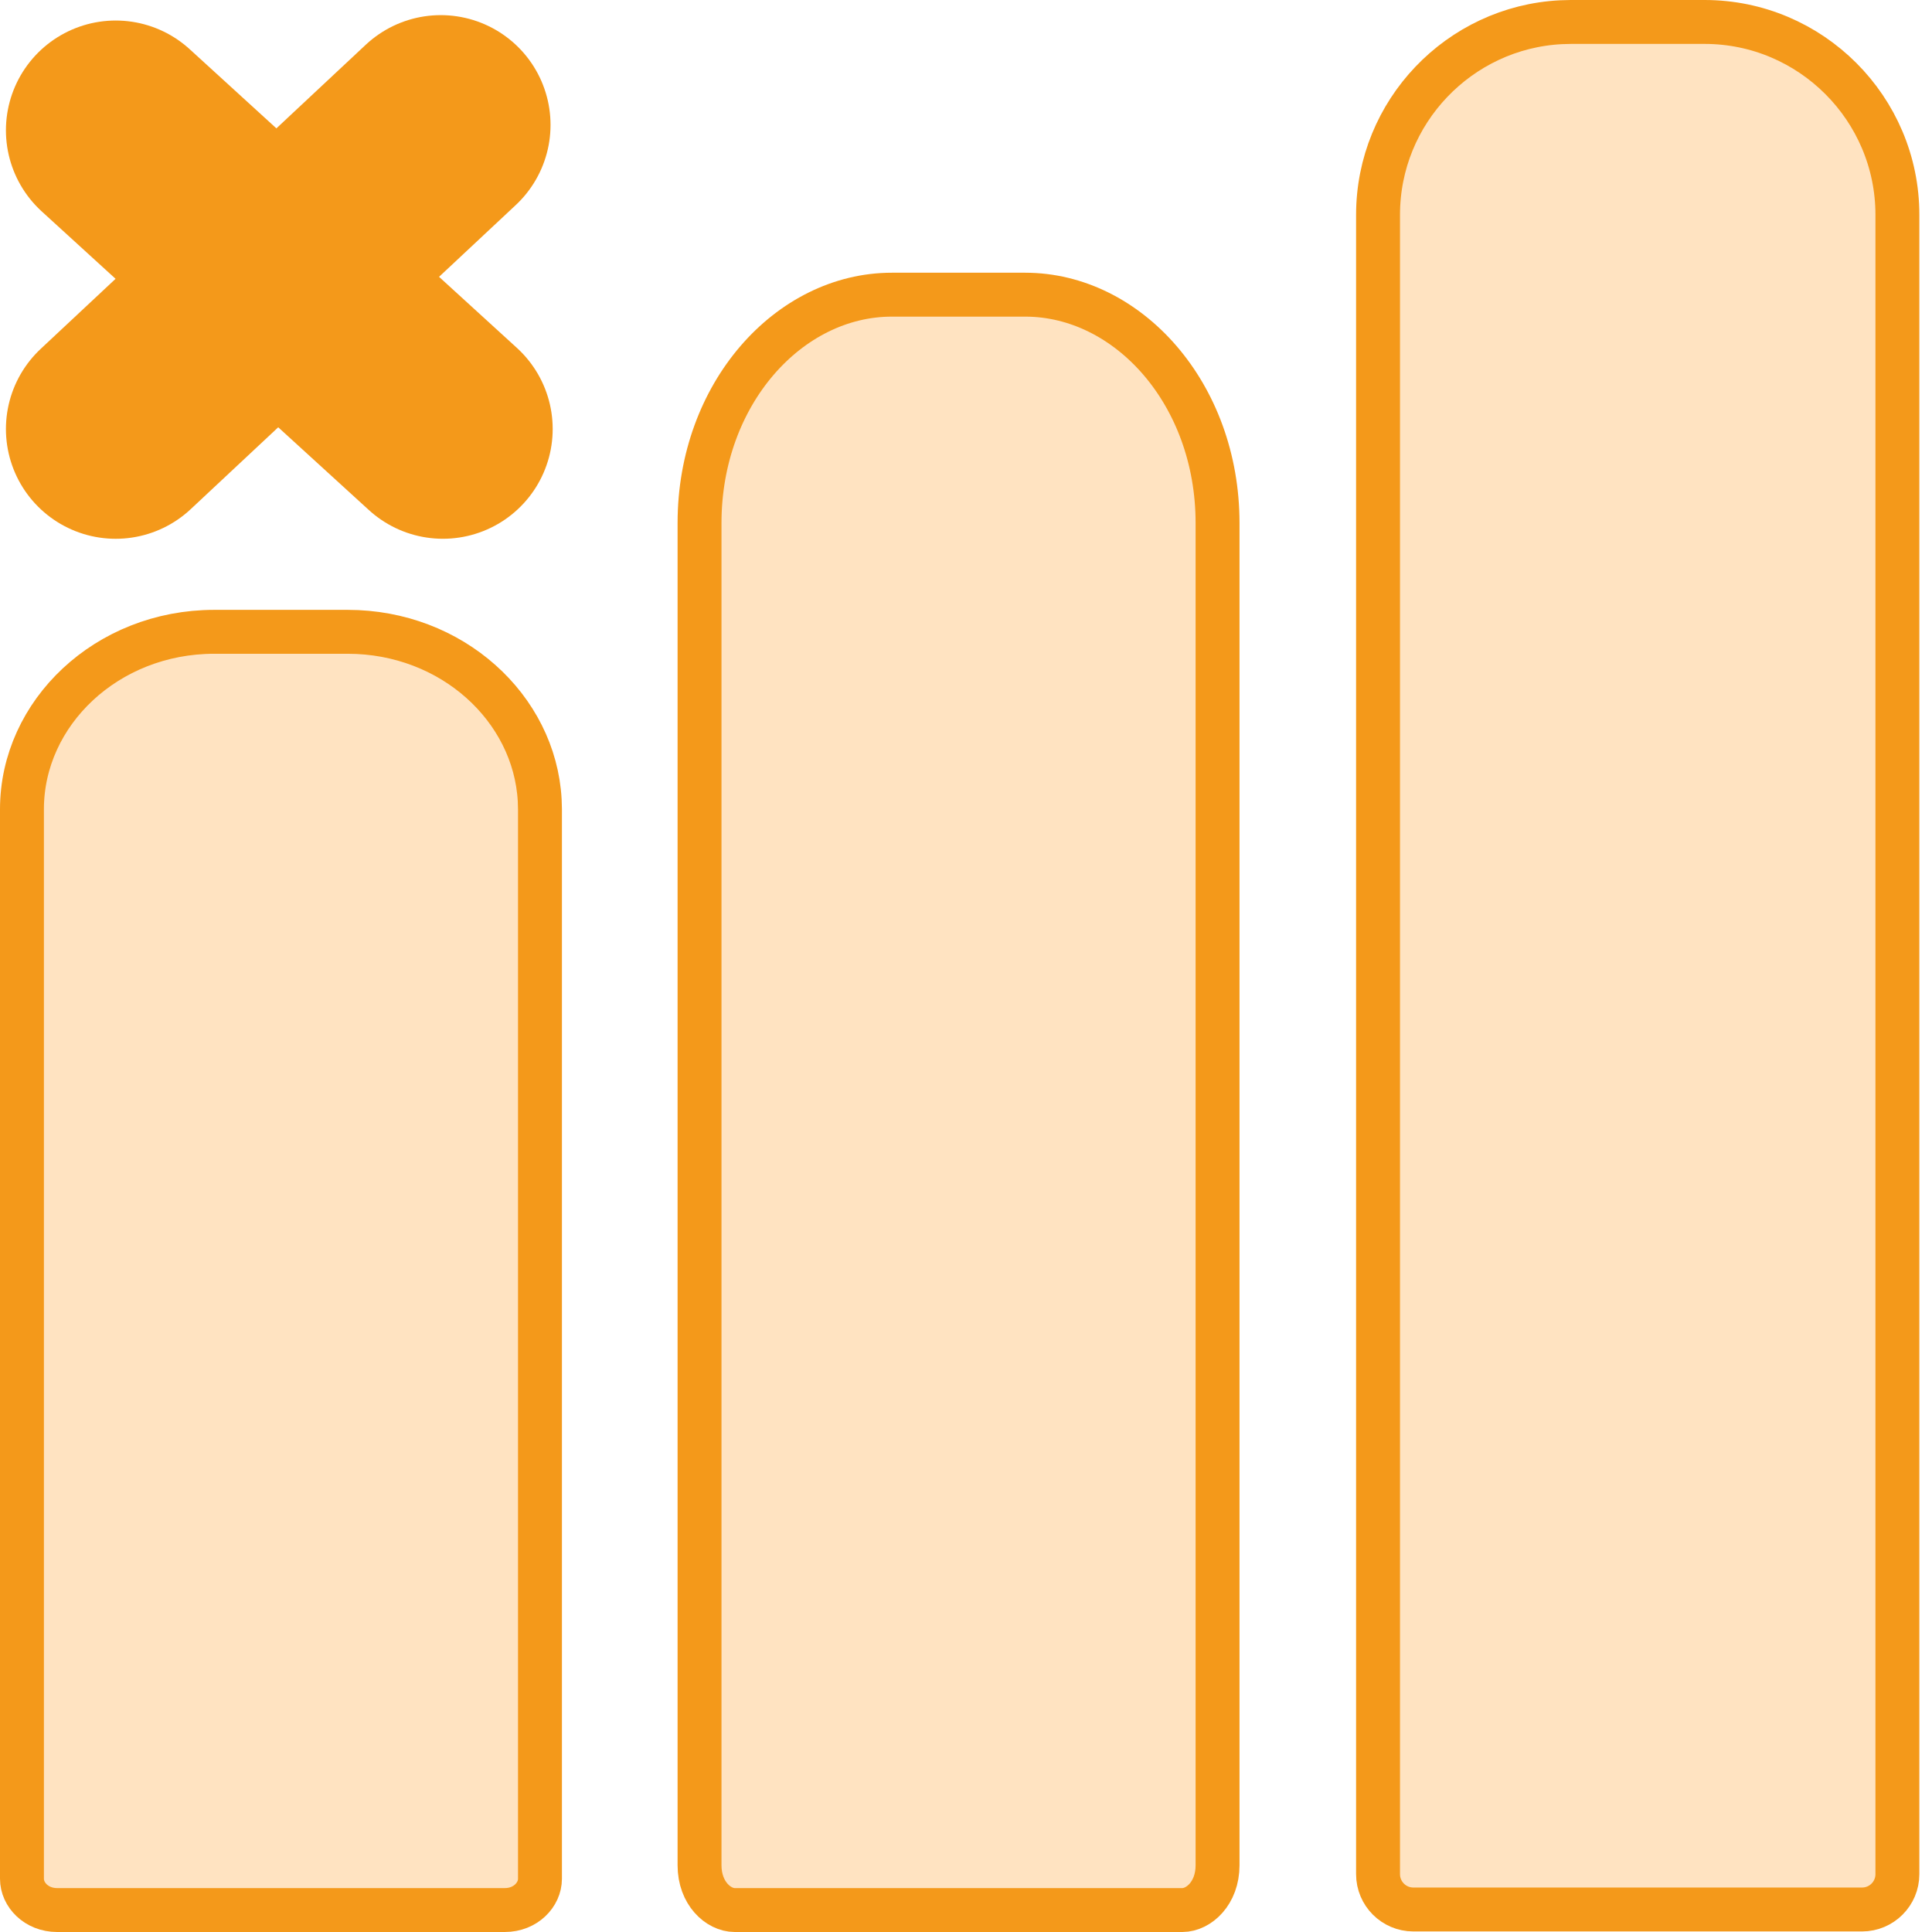 <svg width="88" height="88" viewBox="0 0 88 88" fill="none" xmlns="http://www.w3.org/2000/svg">
<g clip-path="url(#clip0_2163_10189)">
<path d="M9.76 28.778H15.832C20.578 28.778 24.35 32.245 24.583 36.451L24.595 36.86V85.578C24.595 86.296 23.945 87 22.992 87H2.603C1.649 87 1 86.296 1 85.578V36.859C1 32.472 4.863 28.778 9.76 28.778Z" fill="#FFE3C1" stroke="#F4991A" stroke-width="2"/>
<path d="M40.623 13.422H46.695C51.385 13.422 55.456 17.938 55.458 23.819V84.961C55.458 86.237 54.6 86.999 53.855 87H33.466C32.721 87 31.863 86.237 31.863 84.961V23.819C31.863 17.938 35.935 13.422 40.623 13.422Z" fill="#FFE3C1" stroke="#F4991A" stroke-width="2"/>
<path d="M71.551 1H77.641C82.481 1 86.424 4.944 86.424 9.784V85.366C86.424 86.254 85.703 86.974 84.815 86.975H64.376C63.488 86.974 62.768 86.254 62.768 85.366V9.783C62.768 5.094 66.468 1.248 71.1 1.012L71.551 1Z" fill="#FFE3C1" stroke="#F4991A" stroke-width="2"/>
<path d="M5.27 5.935L20.174 19.54" stroke="#F4991A" stroke-width="10" stroke-linecap="round"/>
<path d="M20.076 5.689L5.27 19.541" stroke="#F4991A" stroke-width="10" stroke-linecap="round"/>
</g>
<defs>
<clipPath id="clip0_2163_10189">
<rect width="88" height="88" fill="white"/>
</clipPath>
</defs>
</svg>
